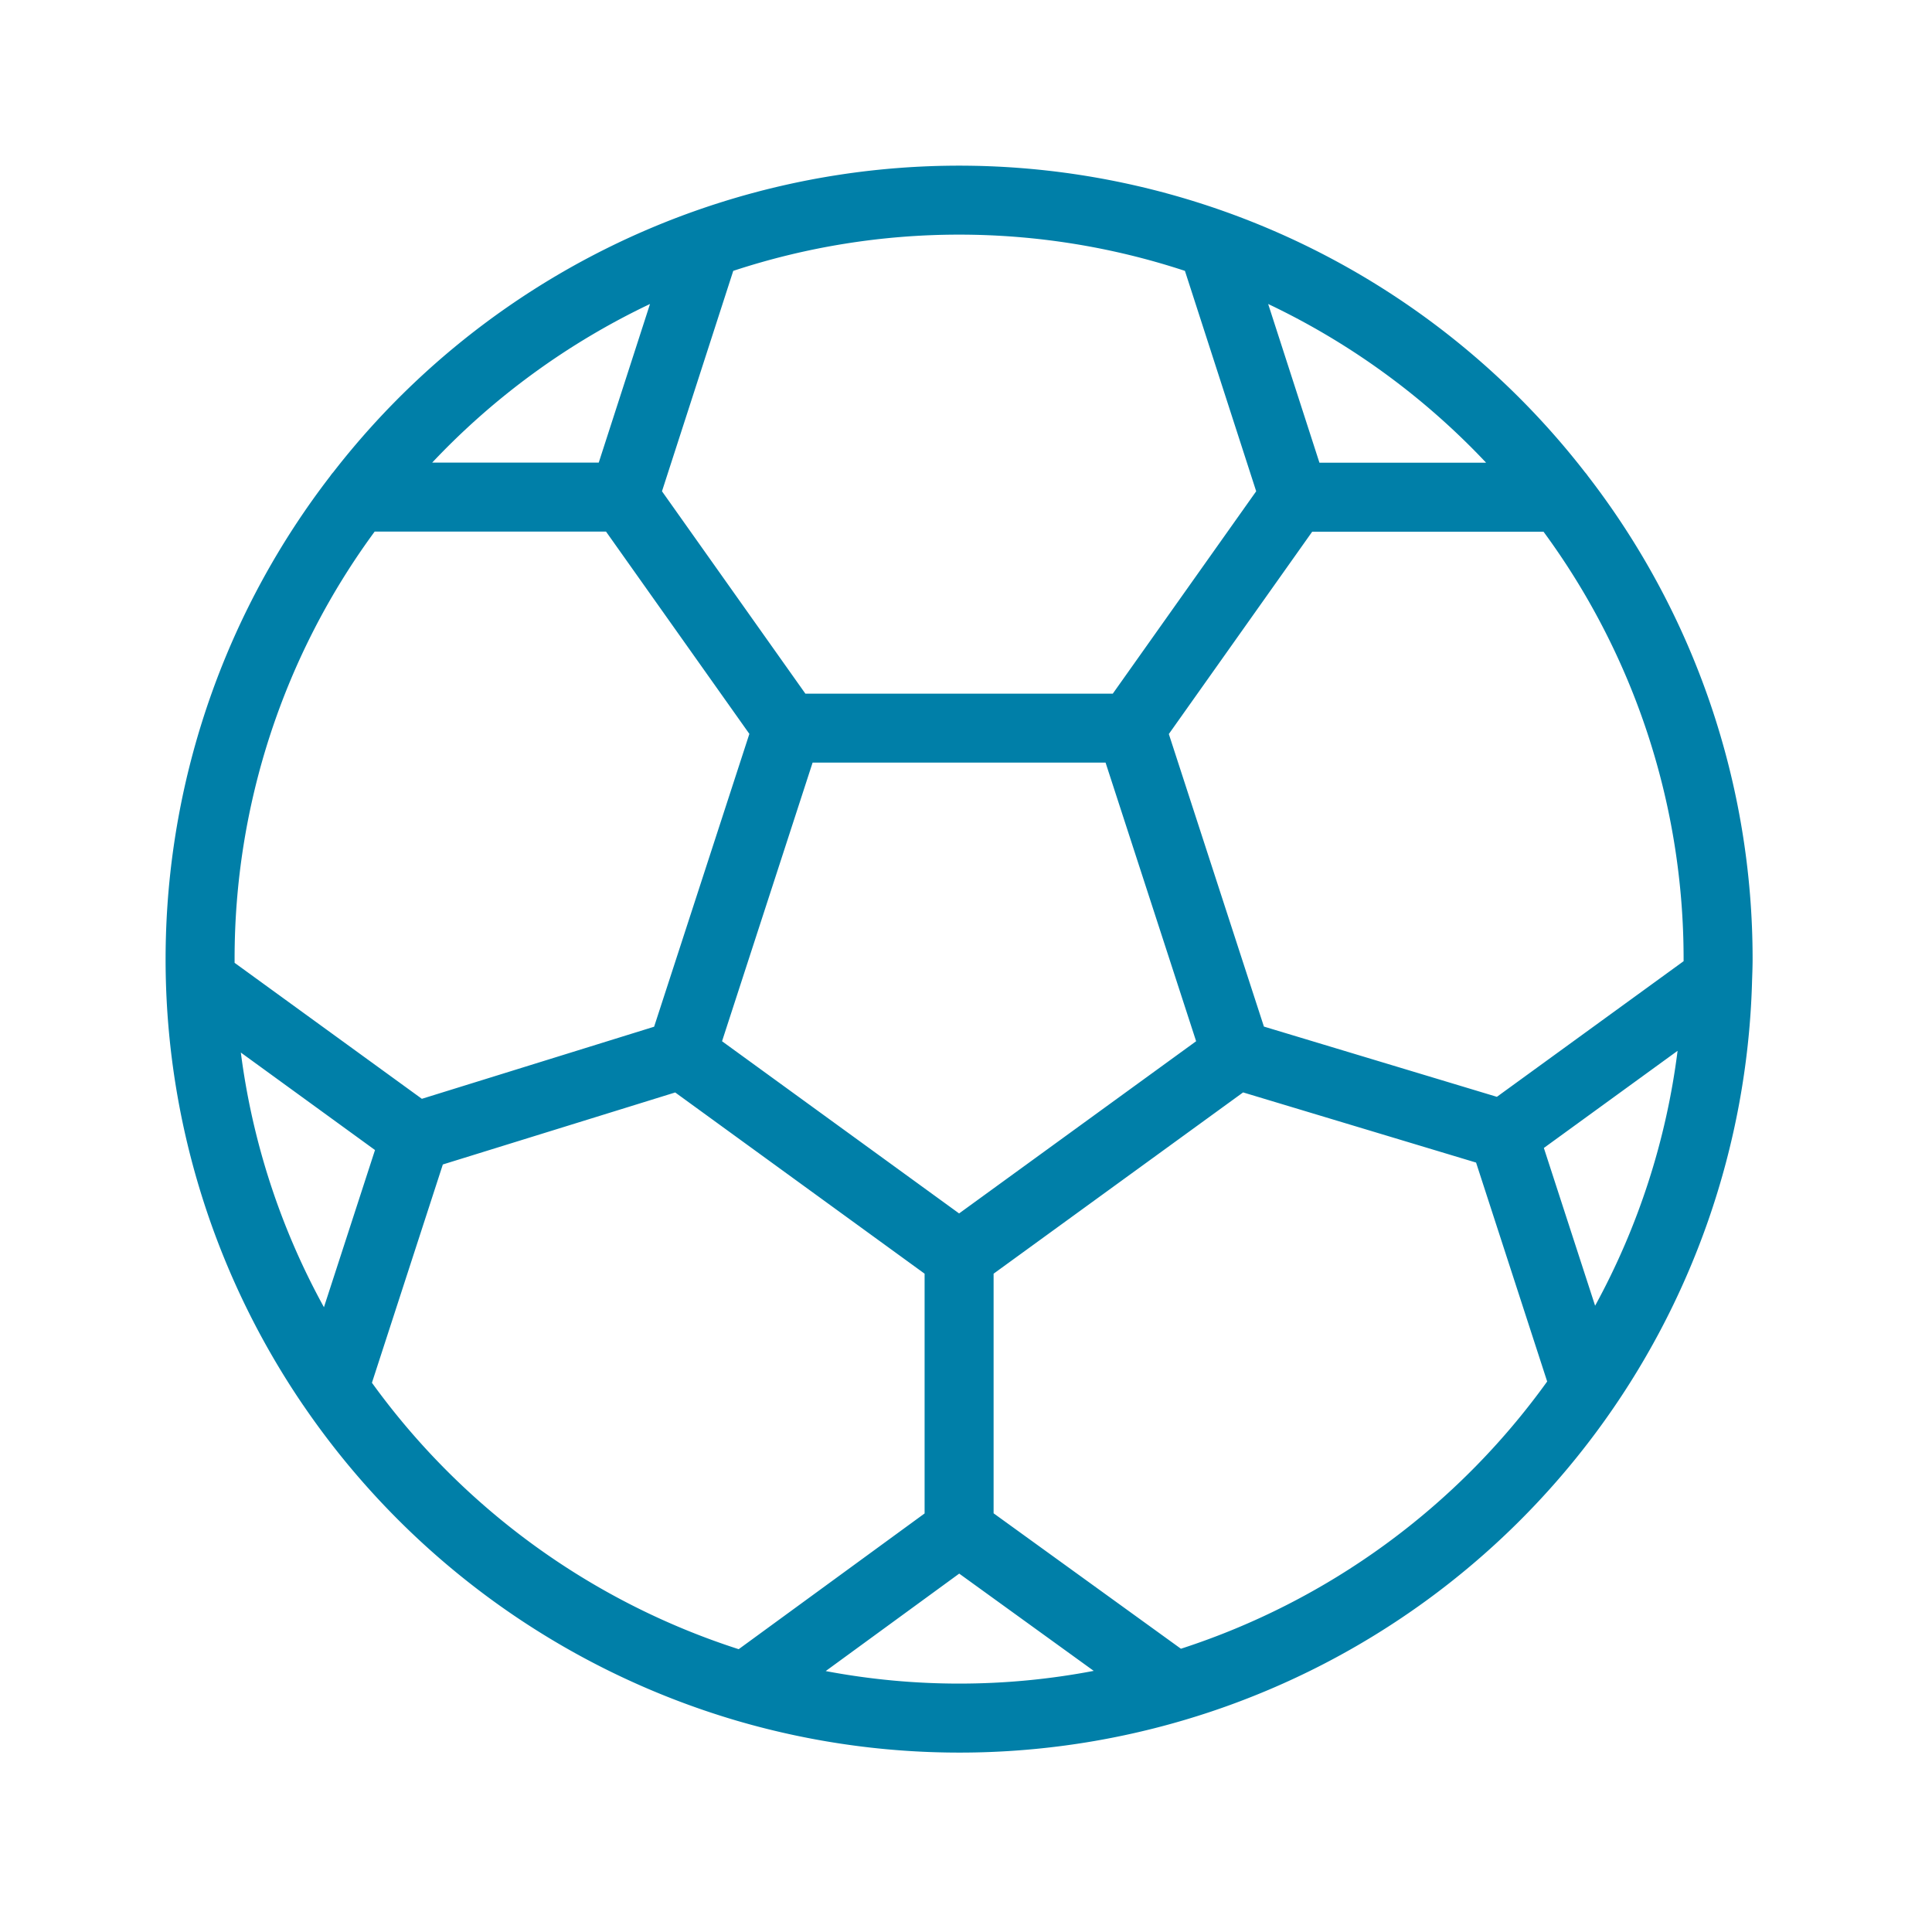<svg xmlns="http://www.w3.org/2000/svg" xmlns:xlink="http://www.w3.org/1999/xlink" width="70" height="70" viewBox="0 0 70 70">
  <defs>
    <clipPath id="clip-path">
      <rect id="Rectangle_14" data-name="Rectangle 14" width="57.5" height="57.5" fill="none"/>
    </clipPath>
    <clipPath id="clip-soccer-ball">
      <rect width="70" height="70"/>
    </clipPath>
  </defs>
  <g id="soccer-ball" clip-path="url(#clip-soccer-ball)">
    <rect width="70" height="70" fill="rgba(255,255,255,0)"/>
    <g id="Group_24" data-name="Group 24" transform="translate(6 6)">
      <g id="Group_23" data-name="Group 23" clip-path="url(#clip-path)">
        <path id="Path_83" data-name="Path 83" d="M57.477,29.653c.009-.3.023-.6.023-.9a28.6,28.6,0,0,0-5.967-17.506,1.263,1.263,0,0,0-.107-.137,28.7,28.7,0,0,0-45.352,0,1.2,1.2,0,0,0-.111.142,28.674,28.674,0,0,0-.991,33.642c.006.012.017.021.024.034A28.86,28.86,0,0,0,20.684,56.341l.038.011A28.729,28.729,0,0,0,57.477,29.663v-.01M51.794,41.309l-1.857-5.716,4.845-3.52a26.055,26.055,0,0,1-2.988,9.236M55,28.826,48.235,33.74l-8.441-2.545-3.445-10.6,5.194-7.33h8.382A26.108,26.108,0,0,1,55,28.75c0,.025,0,.05,0,.076M28.75,37.965l-8.589-6.239,3.281-10.095H34.057l3.281,10.095Zm19.09-27.2H41.806L39.948,5.014A26.412,26.412,0,0,1,47.84,10.76M36.932,3.813,39.514,11.8l-5.195,7.332H23.18L17.985,11.8l2.582-7.986a26.153,26.153,0,0,1,16.365,0m-19.381,1.2L15.694,10.76H9.66a26.42,26.42,0,0,1,7.891-5.746M7.575,13.26h8.382l5.194,7.33L17.7,31.2,9.285,33.812,2.5,28.885c0-.045,0-.09,0-.135A26.108,26.108,0,0,1,7.575,13.26M2.726,32.136l4.861,3.532-1.85,5.695a26.035,26.035,0,0,1-3.011-9.227M7.476,44.1l2.569-7.909,8.419-2.609L27.5,40.148v8.687l-6.736,4.918A26.35,26.35,0,0,1,7.476,44.1M23.917,54.546l4.837-3.531,4.874,3.524a26,26,0,0,1-9.711.007m12.87-.809L30,48.83V40.148l9.04-6.568,8.441,2.542,2.576,7.932a26.354,26.354,0,0,1-13.27,9.683" fill="#007fa8"/>
      </g>
    </g>
  </g>
</svg>
